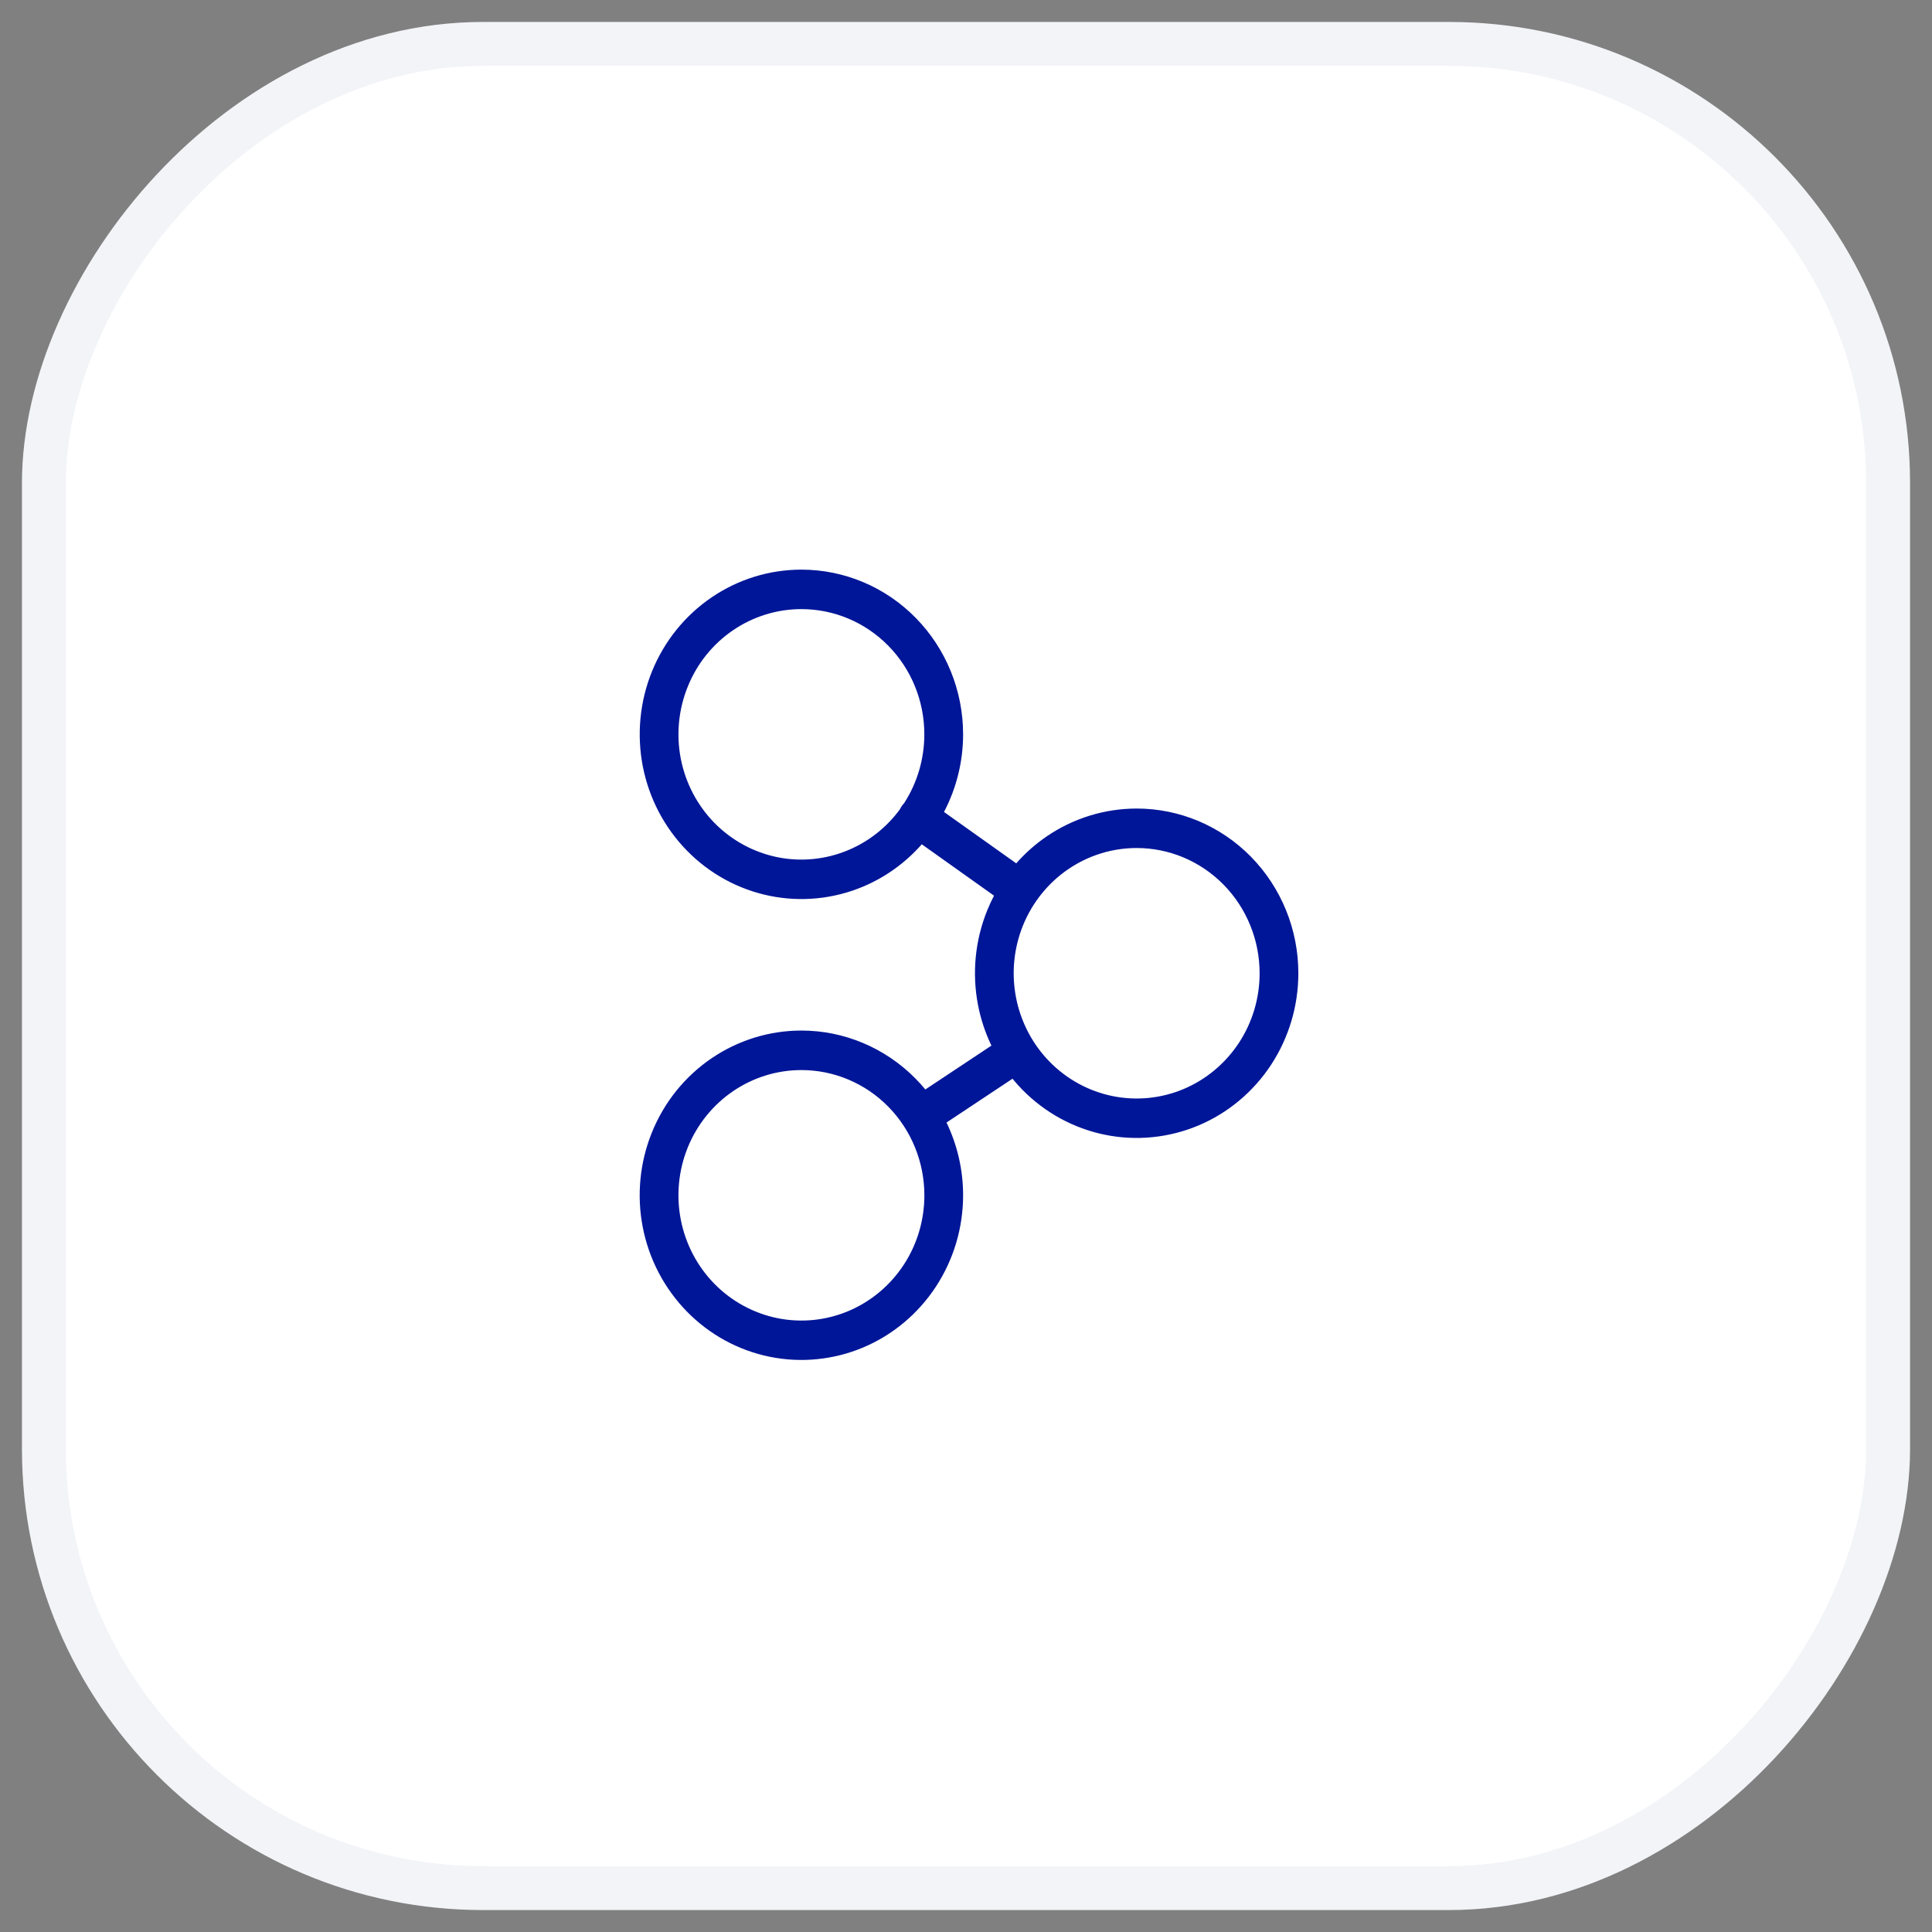 <?xml version="1.0" encoding="UTF-8" standalone="no"?>
<svg
   width="44"
   height="44"
   viewBox="0 0 44 44"
   fill="none"
   version="1.1"
   id="svg4"
   sodipodi:docname="Icon_share.svg"
   inkscape:version="1.1.2 (0a00cf5339, 2022-02-04)"
   xmlns:inkscape="http://www.inkscape.org/namespaces/inkscape"
   xmlns:sodipodi="http://sodipodi.sourceforge.net/DTD/sodipodi-0.dtd"
   xmlns="http://www.w3.org/2000/svg"
   xmlns:svg="http://www.w3.org/2000/svg">
  <rect x="0" y="0" width="44" height="44" fill="#808080" stroke="none"/>
  <defs
     id="defs8" />
  <sodipodi:namedview
     id="namedview6"
     pagecolor="#ffffff"
     bordercolor="#666666"
     borderopacity="1.0"
     inkscape:pageshadow="2"
     inkscape:pageopacity="0.0"
     inkscape:pagecheckerboard="0"
     showgrid="false"
     inkscape:zoom="11.977273"
     inkscape:cx="10.603416"
     inkscape:cy="22"
     inkscape:window-width="1366"
     inkscape:window-height="705"
     inkscape:window-x="0"
     inkscape:window-y="31"
     inkscape:window-maximized="1"
     inkscape:current-layer="layer1" />
  <rect
     width="42"
     height="42"
     rx="10"
     transform="matrix(-1 0 0 1 43 1)"
     fill="white"
     stroke="#F2F4F7"
     id="rect2" />
  <g
     inkscape:groupmode="layer"
     id="layer1"
     inkscape:label="Layer 1"
     style="display:inline" />
  <g
     inkscape:groupmode="layer"
     id="layer4"
     inkscape:label="Layer 2"
     style="display:inline">
    <g
       style="fill:none"
       id="g295"
       transform="translate(10.569,9.973)">
      <path
         fill-rule="evenodd"
         clip-rule="evenodd"
         d="m 7.682,3.899 c -0.554,0 -1.095,0.167 -1.556,0.481 C 5.666,4.693 5.307,5.138 5.096,5.66 4.884,6.181 4.828,6.754 4.936,7.308 5.044,7.861 5.311,8.369 5.702,8.768 6.094,9.167 6.593,9.438 7.136,9.549 7.679,9.659 8.242,9.602 8.754,9.386 9.222,9.189 9.628,8.866 9.929,8.454 9.94,8.429 9.953,8.406 9.969,8.383 9.985,8.36 10.002,8.339 10.021,8.32 10.322,7.854 10.482,7.309 10.482,6.751 10.482,5.995 10.188,5.269 9.662,4.734 9.137,4.199 8.425,3.899 7.682,3.899 Z m 3.248,4.62 c 0.284,-0.542 0.435,-1.149 0.435,-1.768 0,-0.995 -0.388,-1.949 -1.079,-2.652 C 9.596,3.395 8.659,3 7.682,3 6.954,3 6.242,3.22 5.637,3.632 5.031,4.044 4.559,4.63 4.28,5.316 4.002,6.001 3.929,6.755 4.071,7.483 4.213,8.21 4.564,8.879 5.079,9.403 5.594,9.928 6.25,10.285 6.964,10.43 7.678,10.575 8.419,10.501 9.092,10.217 9.603,10.001 10.058,9.671 10.424,9.255 l 1.645,1.17 c -0.056,0.107 -0.107,0.218 -0.153,0.331 -0.279,0.685 -0.352,1.44 -0.21,2.167 0.062,0.319 0.165,0.627 0.304,0.917 l -1.505,0.999 c -0.069,-0.084 -0.142,-0.165 -0.219,-0.243 -0.691,-0.703 -1.627,-1.099 -2.604,-1.099 -0.728,0 -1.44,0.22 -2.046,0.632 -0.606,0.412 -1.078,0.998 -1.356,1.683 -0.279,0.685 -0.352,1.44 -0.21,2.167 0.142,0.728 0.493,1.396 1.008,1.921 0.515,0.525 1.171,0.882 1.885,1.027 0.714,0.145 1.455,0.07 2.128,-0.213 0.673,-0.284 1.248,-0.765 1.653,-1.382 0.405,-0.617 0.621,-1.342 0.621,-2.084 0,-0.58 -0.132,-1.146 -0.378,-1.656 l 1.503,-0.998 c 0.071,0.086 0.145,0.17 0.224,0.25 0.515,0.525 1.171,0.882 1.885,1.027 0.714,0.145 1.455,0.07 2.128,-0.213 0.673,-0.284 1.248,-0.765 1.653,-1.382 C 18.784,13.659 19,12.934 19,12.192 19,11.197 18.612,10.243 17.921,9.539 17.231,8.836 16.294,8.441 15.318,8.441 c -0.728,0 -1.44,0.22 -2.046,0.632 -0.258,0.176 -0.492,0.383 -0.697,0.616 z m 4.387,0.821 c -0.554,0 -1.095,0.167 -1.556,0.481 -0.46,0.313 -0.819,0.759 -1.031,1.28 -0.212,0.521 -0.267,1.095 -0.159,1.648 0.108,0.553 0.375,1.062 0.766,1.46 0.392,0.399 0.891,0.671 1.434,0.781 0.543,0.11 1.106,0.054 1.618,-0.162 0.512,-0.216 0.949,-0.582 1.257,-1.05 0.308,-0.469 0.472,-1.02 0.472,-1.585 0,-0.756 -0.295,-1.482 -0.82,-2.017 C 16.772,9.64 16.06,9.34 15.318,9.34 Z M 7.682,14.397 c -0.554,0 -1.095,0.167 -1.556,0.481 -0.46,0.313 -0.819,0.759 -1.031,1.28 -0.212,0.521 -0.267,1.095 -0.159,1.648 0.108,0.553 0.375,1.062 0.766,1.46 0.392,0.399 0.891,0.67 1.434,0.781 0.543,0.11 1.106,0.054 1.618,-0.162 0.512,-0.216 0.949,-0.582 1.257,-1.05 0.308,-0.469 0.472,-1.02 0.472,-1.585 0,-0.756 -0.295,-1.482 -0.82,-2.017 C 9.137,14.697 8.425,14.397 7.682,14.397 Z"
         fill="#001698"
         id="path286" />
    </g>
  </g>
</svg>
